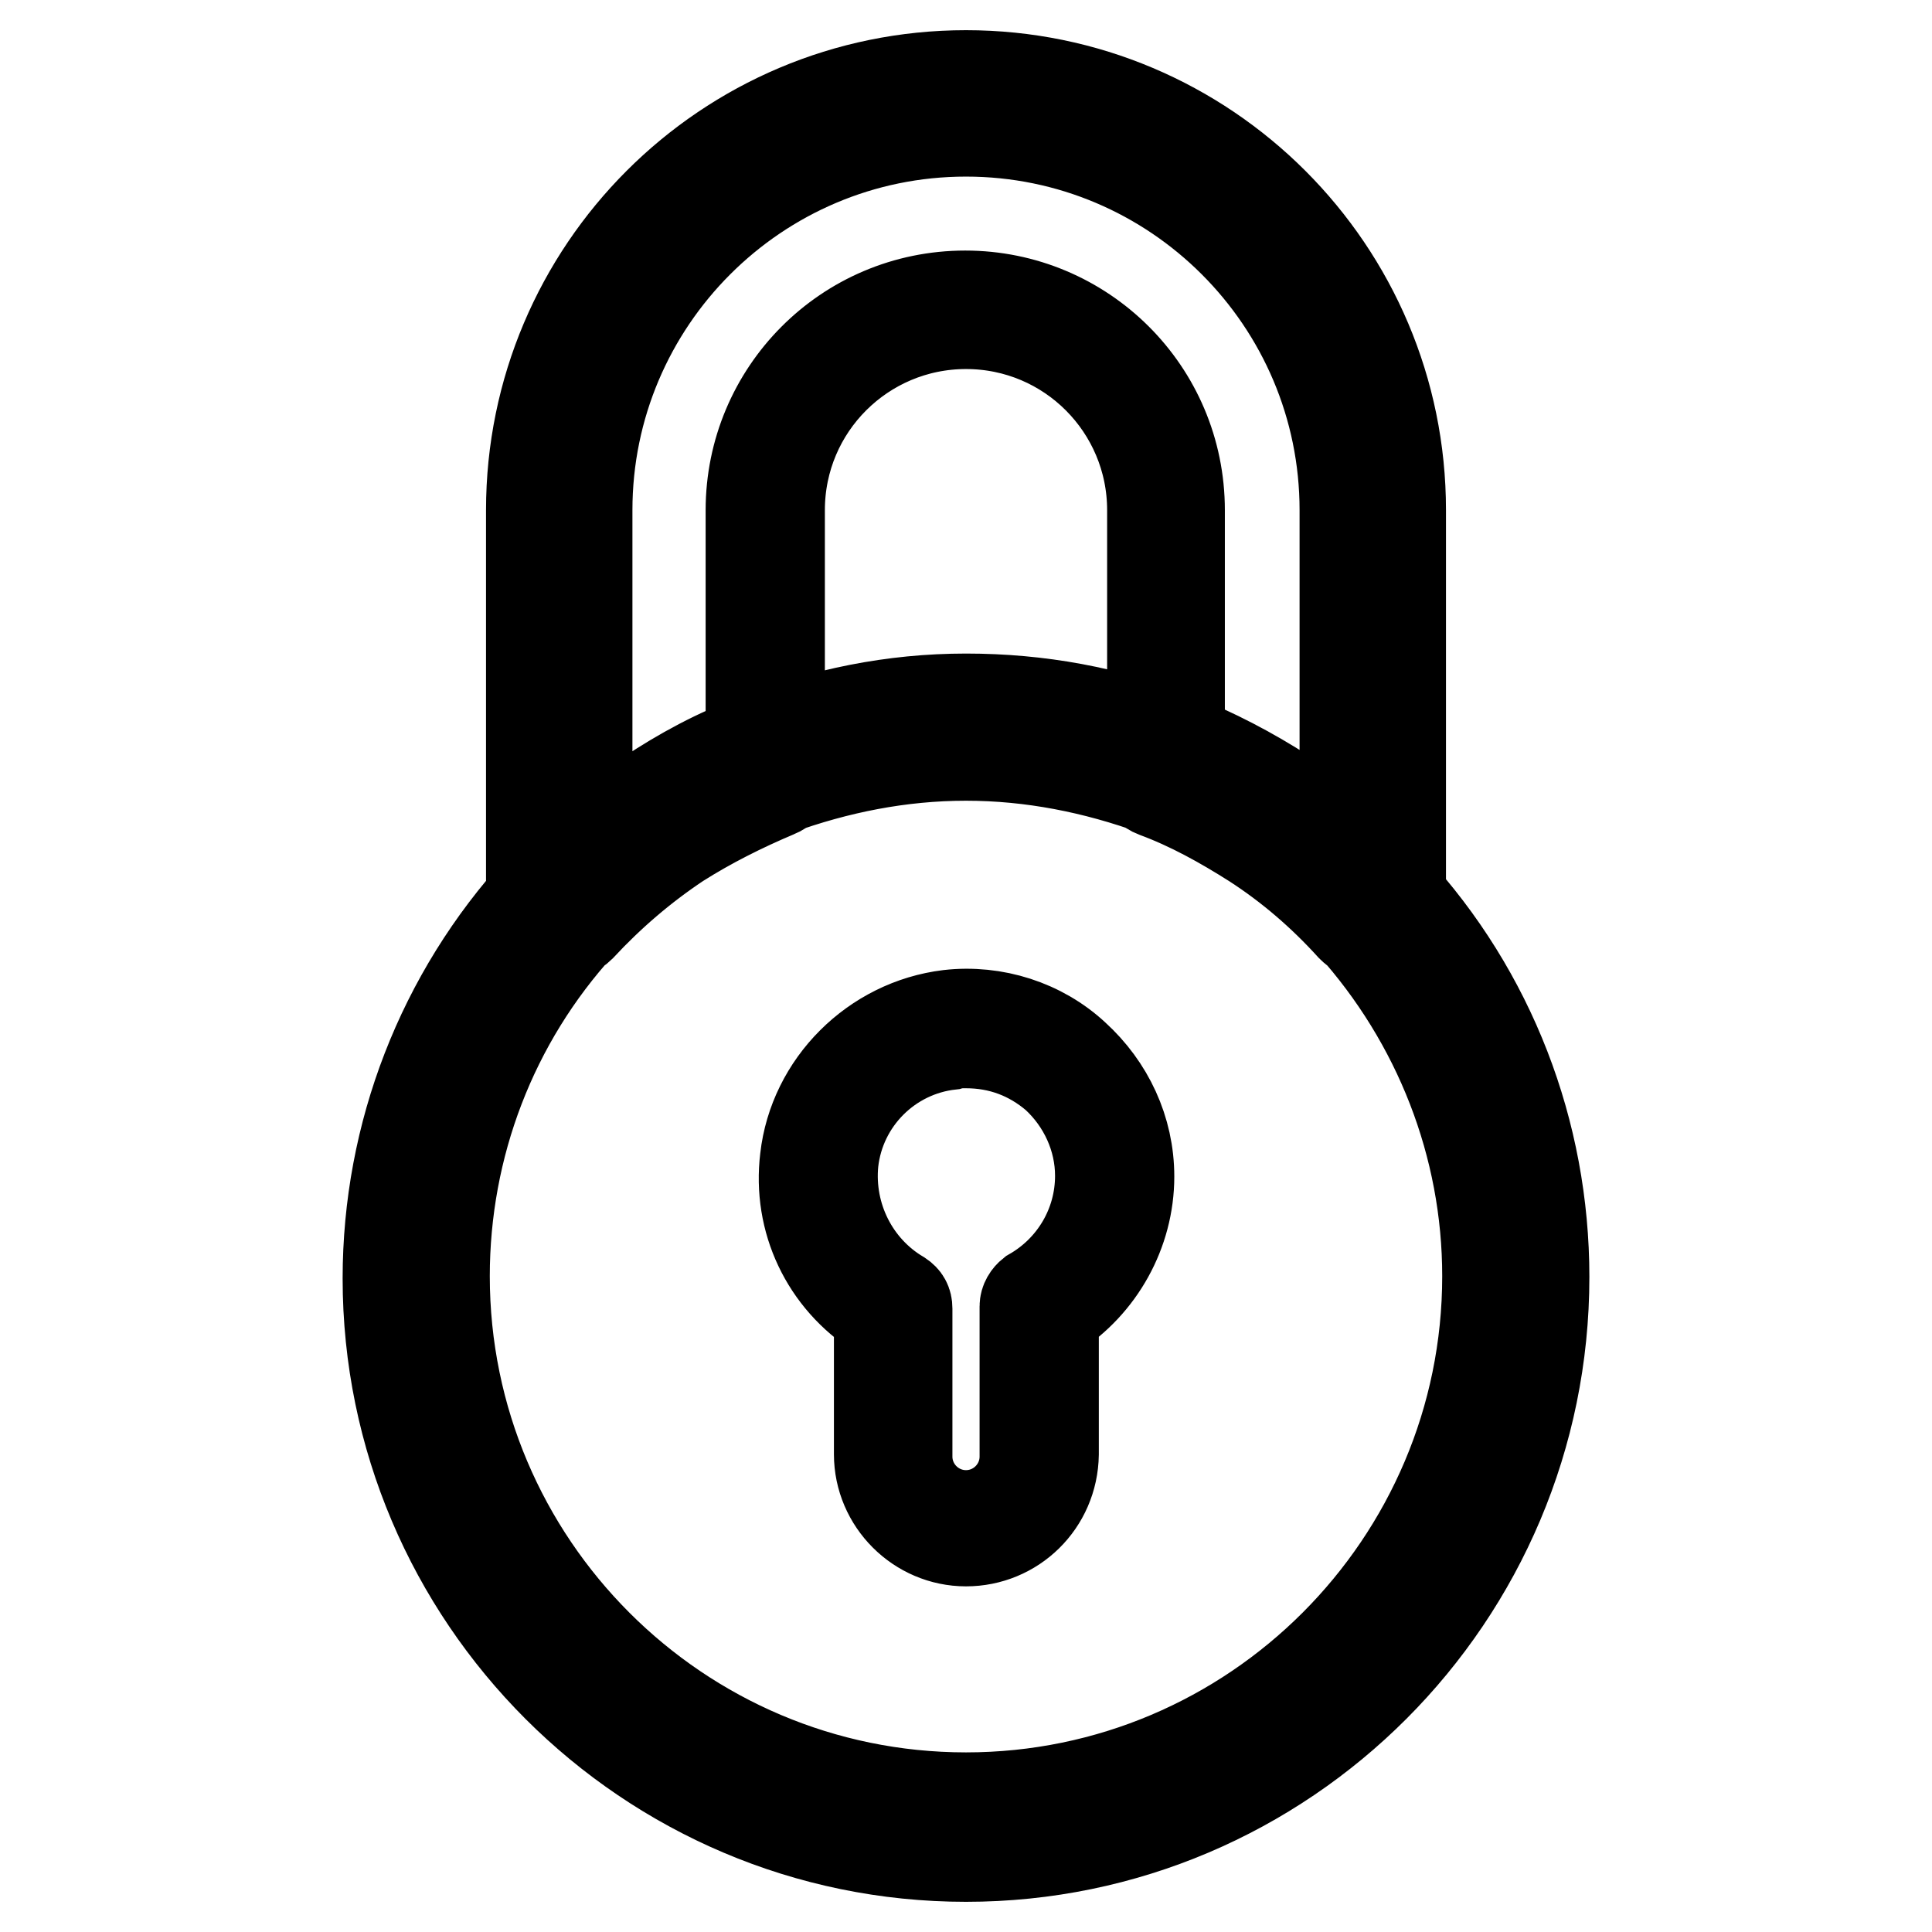<?xml version="1.0" encoding="utf-8"?>
<!-- Svg Vector Icons : http://www.onlinewebfonts.com/icon -->
<!DOCTYPE svg PUBLIC "-//W3C//DTD SVG 1.1//EN" "http://www.w3.org/Graphics/SVG/1.1/DTD/svg11.dtd">
<svg version="1.1" xmlns="http://www.w3.org/2000/svg" xmlns:xlink="http://www.w3.org/1999/xlink" x="0px" y="0px" viewBox="0 0 256 256" enable-background="new 0 0 256 256" xml:space="preserve">
<g> <path stroke-width="12" fill-opacity="0" stroke="#000000"  d="M154.6,103.3c-1.1,0-1.9-0.7-1.9-1.9V67.6c0-13.6-11-24.7-24.7-24.7c-13.6,0-24.7,11-24.7,24.7v33.8 c0,1.1-0.7,1.9-1.9,1.9c-1.1,0-1.9-0.7-1.9-1.9V67.6c0-15.6,12.6-28.4,28.4-28.4c15.6,0,28.4,12.6,28.4,28.4v33.8 C156.4,102.4,155.5,103.3,154.6,103.3z M74.1,123.9c-0.4,0-0.9,0-1.3-0.2c-1.5-0.6-2.4-1.9-2.4-3.5V67.6C70.4,35.8,96.2,10,128,10 c31.8,0,57.6,25.8,57.6,57.6v52.6c0,1.5-0.9,3-2.4,3.5c-1.5,0.6-3,0.2-4.1-0.9c-3.9-4.3-8.2-8-13-11.1c-4.1-2.6-8.4-5-13-6.7 c-1.9-0.7-2.8-3-2-4.8c0.7-1.9,3-2.8,4.8-2c5,2,9.8,4.5,14.3,7.4c2.8,1.9,5.4,3.9,8,5.9V67.6c0-27.7-22.5-50.2-50.2-50.2 c-27.7,0-50.2,22.5-50.2,50.2v43.9c2.6-2.2,5.2-4.3,8-5.9c4.5-3,9.3-5.6,14.3-7.4c1.9-0.7,4.1,0.2,4.8,2c0.7,1.9-0.2,4.1-2,4.8 c-4.5,1.9-8.9,4.1-13,6.7c-4.8,3.2-9.1,6.9-13,11.1C76.2,123.5,75.2,123.9,74.1,123.9L74.1,123.9z M128,246 c-42.2,0-76.6-34.4-76.6-76.6c0-19.1,7.1-37.5,20.1-51.7c4.3-4.6,9.1-8.9,14.3-12.3c4.5-3,9.3-5.6,14.3-7.4 c8.9-3.5,18.2-5.4,27.9-5.4c9.7,0,19,1.7,27.9,5.2c5,2,9.8,4.5,14.3,7.4c5.2,3.5,10,7.6,14.3,12.3c13,14.1,20.1,32.5,20.1,51.7 C204.6,211.6,170.2,246,128,246z M128,100.1c-8.7,0-17.1,1.7-25.1,4.6c-4.5,1.9-8.9,4.1-13,6.7c-4.8,3.2-9.1,6.9-13,11.1 c-11.7,12.8-18,29.4-18,46.6c0,38.1,31,69.1,69.1,69.1c38.1,0,69.1-31,69.1-69.1c0-17.3-6.5-33.8-18-46.6c-3.9-4.3-8.2-8-13-11.1 c-4.1-2.6-8.4-5-13-6.7C145.1,101.8,136.7,100.1,128,100.1z M128,204.2c-6.3,0-11.5-5.2-11.5-11.5v-18.6 c-7.1-4.5-10.8-12.4-9.8-20.6c1.1-9.8,9.1-17.8,19-19c6.1-0.7,12.3,1.3,16.7,5.4c4.5,4.1,7.2,9.8,7.2,16c0,7.4-3.9,14.3-10,18.2 v18.6C139.5,199.2,134.3,204.2,128,204.2z M128,138.2c-0.7,0-1.3,0-2,0.2c-8.2,0.9-14.7,7.4-15.6,15.6c-0.7,7.2,2.8,14.1,8.9,17.7 c0.6,0.4,0.9,0.9,0.9,1.7V193c0,4.3,3.5,7.8,7.8,7.8c4.3,0,7.8-3.5,7.8-7.8v-19.9c0-0.7,0.4-1.3,0.9-1.7c5.6-3.2,9.1-9.1,9.1-15.6 c0-5-2.2-9.8-5.9-13.2C136.5,139.7,132.5,138.2,128,138.2z"/></g>
</svg>